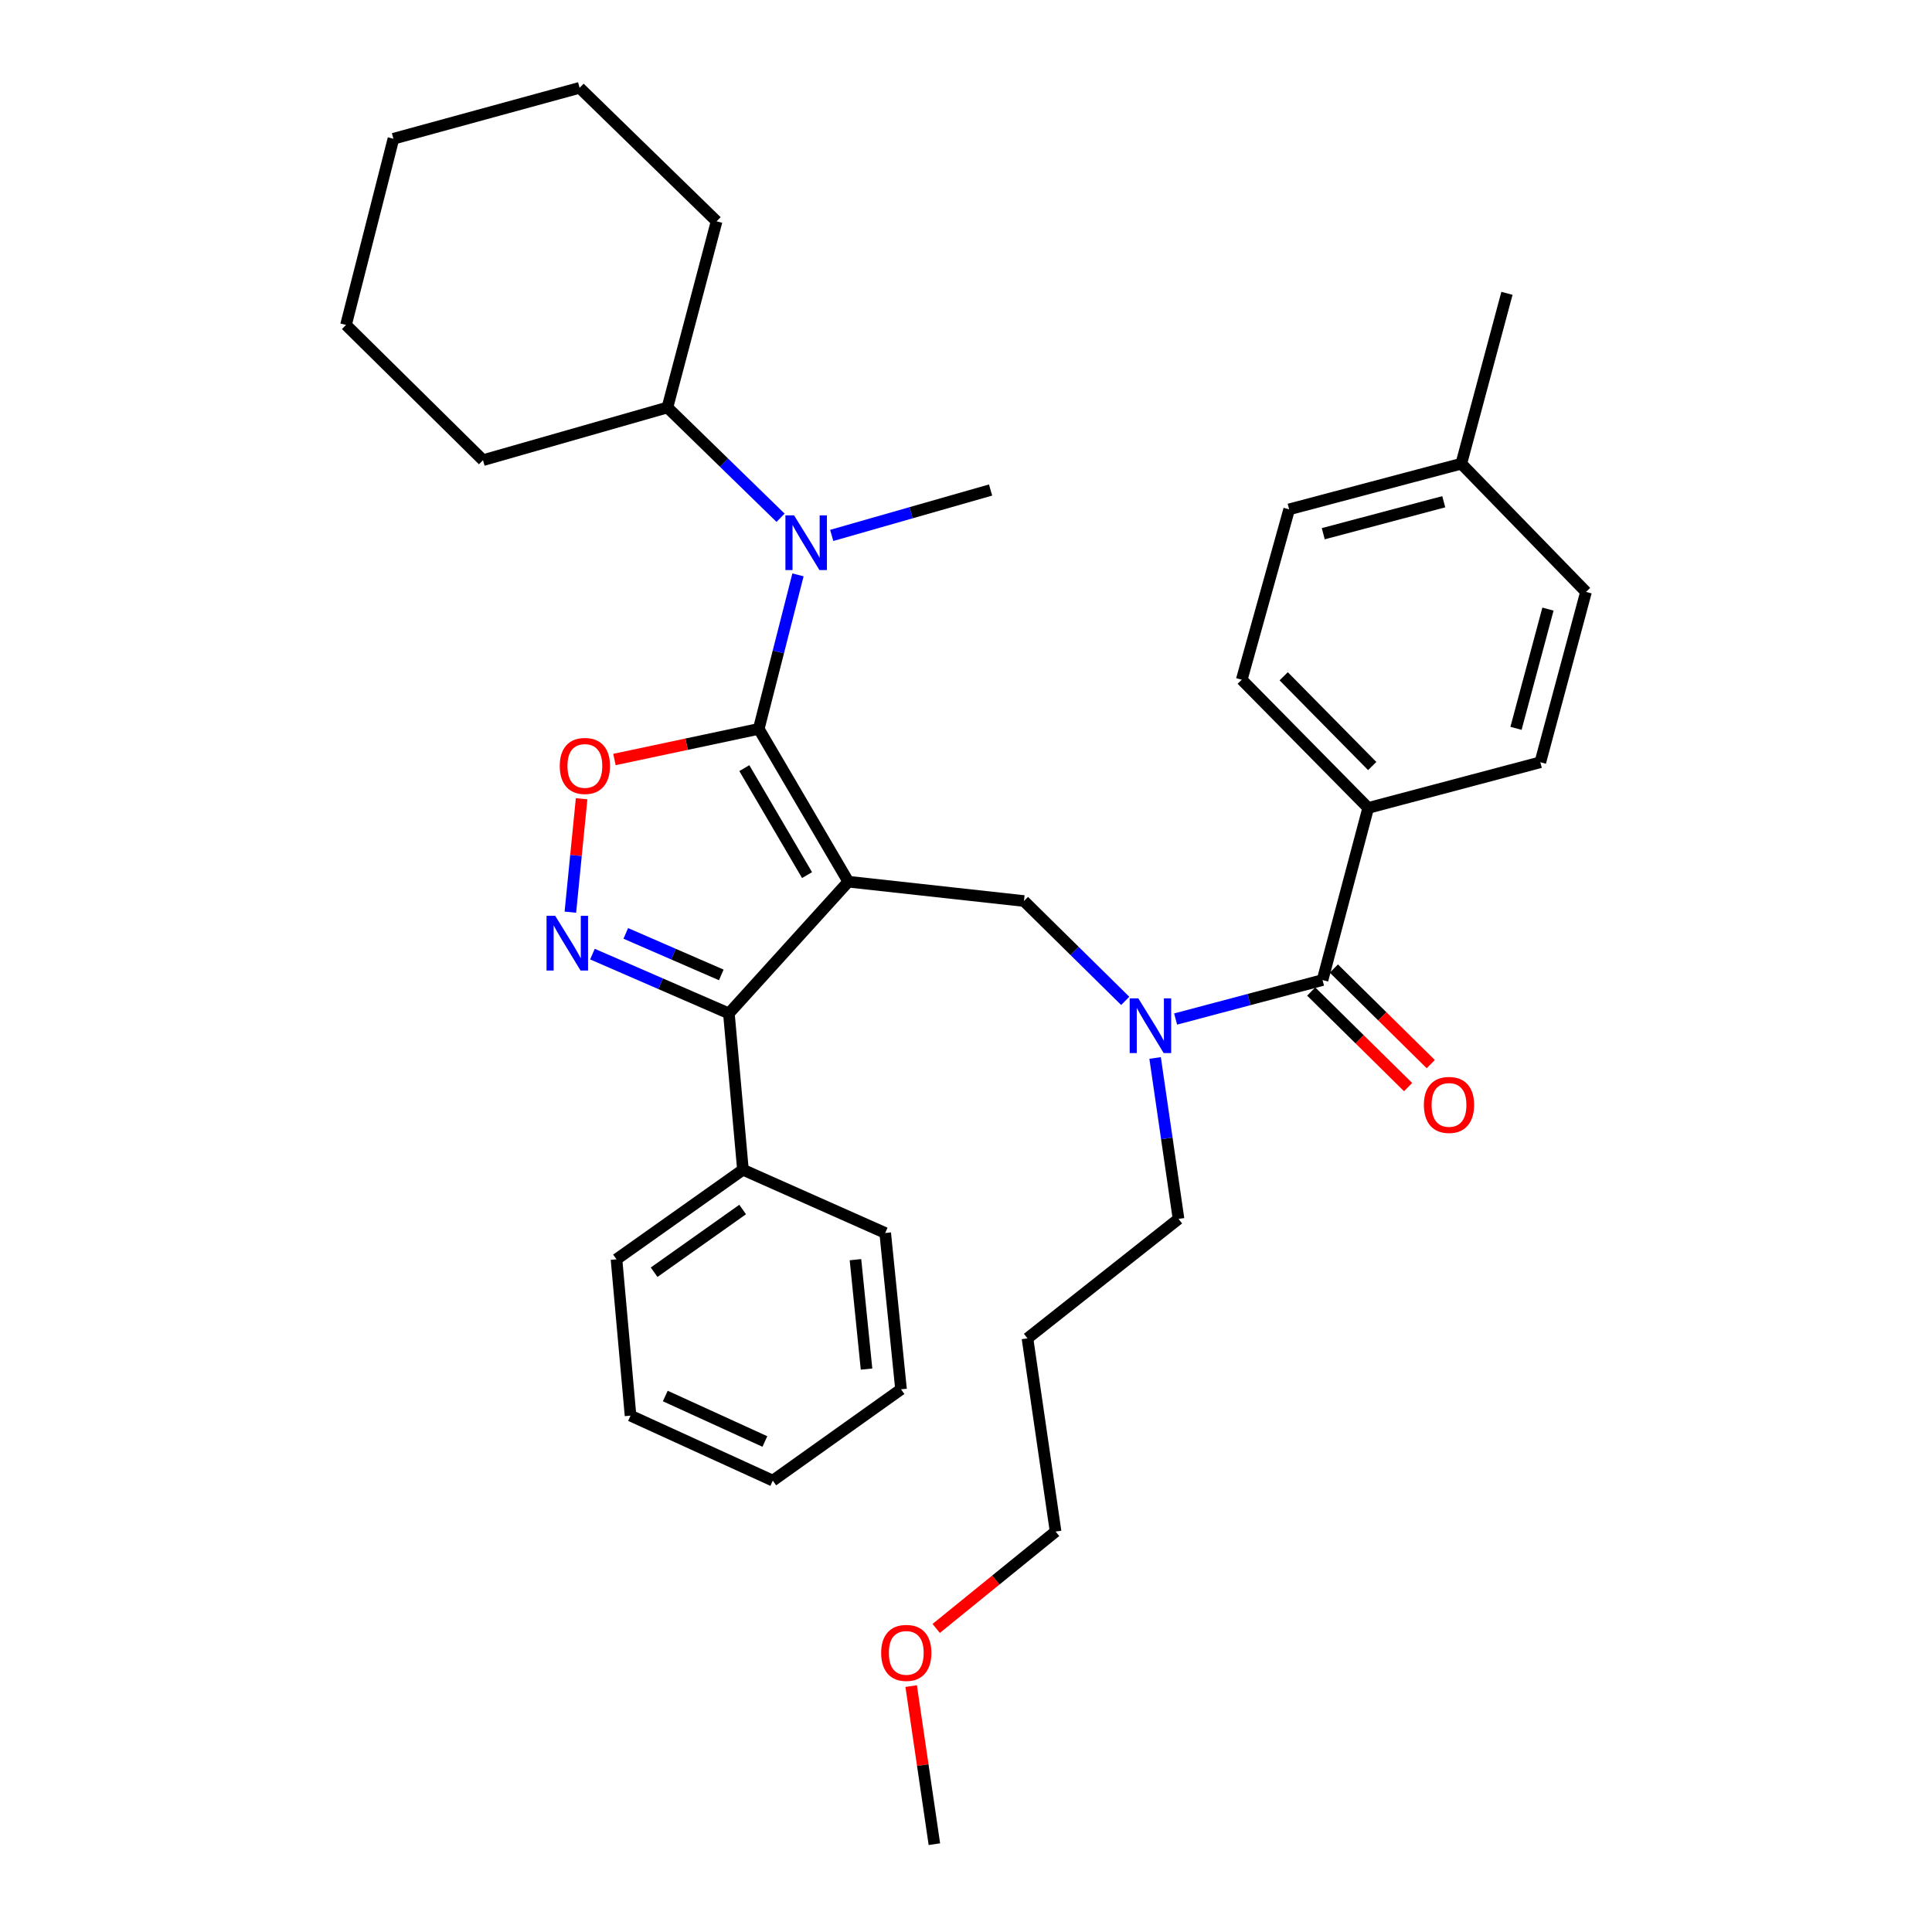 <?xml version='1.0' encoding='iso-8859-1'?>
<svg version='1.1' baseProfile='full'
              xmlns='http://www.w3.org/2000/svg'
                      xmlns:rdkit='http://www.rdkit.org/xml'
                      xmlns:xlink='http://www.w3.org/1999/xlink'
                  xml:space='preserve'
width='1000px' height='1000px' viewBox='0 0 1000 1000'>
<!-- END OF HEADER -->
<rect style='opacity:1.0;fill:#FFFFFF;stroke:none' width='1000' height='1000' x='0' y='0'> </rect>
<path class='bond-0' d='M 708.178,418.181 L 642.724,351.817' style='fill:none;fill-rule:evenodd;stroke:#000000;stroke-width:6px;stroke-linecap:butt;stroke-linejoin:miter;stroke-opacity:1' />
<path class='bond-0' d='M 710.256,396.493 L 664.439,350.039' style='fill:none;fill-rule:evenodd;stroke:#000000;stroke-width:6px;stroke-linecap:butt;stroke-linejoin:miter;stroke-opacity:1' />
<path class='bond-1' d='M 708.178,418.181 L 797.275,394.546' style='fill:none;fill-rule:evenodd;stroke:#000000;stroke-width:6px;stroke-linecap:butt;stroke-linejoin:miter;stroke-opacity:1' />
<path class='bond-2' d='M 708.178,418.181 L 684.544,507.268' style='fill:none;fill-rule:evenodd;stroke:#000000;stroke-width:6px;stroke-linecap:butt;stroke-linejoin:miter;stroke-opacity:1' />
<path class='bond-3' d='M 582.418,518.055 L 556.21,492.212' style='fill:none;fill-rule:evenodd;stroke:#0000FF;stroke-width:6px;stroke-linecap:butt;stroke-linejoin:miter;stroke-opacity:1' />
<path class='bond-3' d='M 556.21,492.212 L 530.002,466.368' style='fill:none;fill-rule:evenodd;stroke:#000000;stroke-width:6px;stroke-linecap:butt;stroke-linejoin:miter;stroke-opacity:1' />
<path class='bond-4' d='M 608.5,527.45 L 646.522,517.359' style='fill:none;fill-rule:evenodd;stroke:#0000FF;stroke-width:6px;stroke-linecap:butt;stroke-linejoin:miter;stroke-opacity:1' />
<path class='bond-4' d='M 646.522,517.359 L 684.544,507.268' style='fill:none;fill-rule:evenodd;stroke:#000000;stroke-width:6px;stroke-linecap:butt;stroke-linejoin:miter;stroke-opacity:1' />
<path class='bond-5' d='M 597.883,547.598 L 603.943,589.253' style='fill:none;fill-rule:evenodd;stroke:#0000FF;stroke-width:6px;stroke-linecap:butt;stroke-linejoin:miter;stroke-opacity:1' />
<path class='bond-5' d='M 603.943,589.253 L 610.002,630.907' style='fill:none;fill-rule:evenodd;stroke:#000000;stroke-width:6px;stroke-linecap:butt;stroke-linejoin:miter;stroke-opacity:1' />
<path class='bond-6' d='M 678.677,513.217 L 703.755,537.95' style='fill:none;fill-rule:evenodd;stroke:#000000;stroke-width:6px;stroke-linecap:butt;stroke-linejoin:miter;stroke-opacity:1' />
<path class='bond-6' d='M 703.755,537.95 L 728.832,562.682' style='fill:none;fill-rule:evenodd;stroke:#FF0000;stroke-width:6px;stroke-linecap:butt;stroke-linejoin:miter;stroke-opacity:1' />
<path class='bond-6' d='M 690.41,501.32 L 715.488,526.053' style='fill:none;fill-rule:evenodd;stroke:#000000;stroke-width:6px;stroke-linecap:butt;stroke-linejoin:miter;stroke-opacity:1' />
<path class='bond-6' d='M 715.488,526.053 L 740.565,550.785' style='fill:none;fill-rule:evenodd;stroke:#FF0000;stroke-width:6px;stroke-linecap:butt;stroke-linejoin:miter;stroke-opacity:1' />
<path class='bond-7' d='M 642.724,351.817 L 667.268,263.639' style='fill:none;fill-rule:evenodd;stroke:#000000;stroke-width:6px;stroke-linecap:butt;stroke-linejoin:miter;stroke-opacity:1' />
<path class='bond-8' d='M 797.275,394.546 L 820.909,306.368' style='fill:none;fill-rule:evenodd;stroke:#000000;stroke-width:6px;stroke-linecap:butt;stroke-linejoin:miter;stroke-opacity:1' />
<path class='bond-8' d='M 784.681,376.994 L 801.224,315.269' style='fill:none;fill-rule:evenodd;stroke:#000000;stroke-width:6px;stroke-linecap:butt;stroke-linejoin:miter;stroke-opacity:1' />
<path class='bond-9' d='M 439.095,456.361 L 392.727,377.271' style='fill:none;fill-rule:evenodd;stroke:#000000;stroke-width:6px;stroke-linecap:butt;stroke-linejoin:miter;stroke-opacity:1' />
<path class='bond-9' d='M 417.725,452.948 L 385.268,397.585' style='fill:none;fill-rule:evenodd;stroke:#000000;stroke-width:6px;stroke-linecap:butt;stroke-linejoin:miter;stroke-opacity:1' />
<path class='bond-10' d='M 439.095,456.361 L 377.271,524.544' style='fill:none;fill-rule:evenodd;stroke:#000000;stroke-width:6px;stroke-linecap:butt;stroke-linejoin:miter;stroke-opacity:1' />
<path class='bond-11' d='M 439.095,456.361 L 530.002,466.368' style='fill:none;fill-rule:evenodd;stroke:#000000;stroke-width:6px;stroke-linecap:butt;stroke-linejoin:miter;stroke-opacity:1' />
<path class='bond-12' d='M 392.727,377.271 L 355.378,385.195' style='fill:none;fill-rule:evenodd;stroke:#000000;stroke-width:6px;stroke-linecap:butt;stroke-linejoin:miter;stroke-opacity:1' />
<path class='bond-12' d='M 355.378,385.195 L 318.03,393.12' style='fill:none;fill-rule:evenodd;stroke:#FF0000;stroke-width:6px;stroke-linecap:butt;stroke-linejoin:miter;stroke-opacity:1' />
<path class='bond-13' d='M 392.727,377.271 L 402.879,337.411' style='fill:none;fill-rule:evenodd;stroke:#000000;stroke-width:6px;stroke-linecap:butt;stroke-linejoin:miter;stroke-opacity:1' />
<path class='bond-13' d='M 402.879,337.411 L 413.031,297.552' style='fill:none;fill-rule:evenodd;stroke:#0000FF;stroke-width:6px;stroke-linecap:butt;stroke-linejoin:miter;stroke-opacity:1' />
<path class='bond-14' d='M 301.039,413.433 L 298.13,442.789' style='fill:none;fill-rule:evenodd;stroke:#FF0000;stroke-width:6px;stroke-linecap:butt;stroke-linejoin:miter;stroke-opacity:1' />
<path class='bond-14' d='M 298.13,442.789 L 295.221,472.145' style='fill:none;fill-rule:evenodd;stroke:#0000FF;stroke-width:6px;stroke-linecap:butt;stroke-linejoin:miter;stroke-opacity:1' />
<path class='bond-15' d='M 306.652,493.843 L 341.962,509.194' style='fill:none;fill-rule:evenodd;stroke:#0000FF;stroke-width:6px;stroke-linecap:butt;stroke-linejoin:miter;stroke-opacity:1' />
<path class='bond-15' d='M 341.962,509.194 L 377.271,524.544' style='fill:none;fill-rule:evenodd;stroke:#000000;stroke-width:6px;stroke-linecap:butt;stroke-linejoin:miter;stroke-opacity:1' />
<path class='bond-15' d='M 323.907,483.125 L 348.624,493.87' style='fill:none;fill-rule:evenodd;stroke:#0000FF;stroke-width:6px;stroke-linecap:butt;stroke-linejoin:miter;stroke-opacity:1' />
<path class='bond-15' d='M 348.624,493.87 L 373.34,504.615' style='fill:none;fill-rule:evenodd;stroke:#000000;stroke-width:6px;stroke-linecap:butt;stroke-linejoin:miter;stroke-opacity:1' />
<path class='bond-16' d='M 377.271,524.544 L 384.549,605.454' style='fill:none;fill-rule:evenodd;stroke:#000000;stroke-width:6px;stroke-linecap:butt;stroke-linejoin:miter;stroke-opacity:1' />
<path class='bond-17' d='M 531.822,692.731 L 610.002,630.907' style='fill:none;fill-rule:evenodd;stroke:#000000;stroke-width:6px;stroke-linecap:butt;stroke-linejoin:miter;stroke-opacity:1' />
<path class='bond-18' d='M 531.822,692.731 L 546.368,792.726' style='fill:none;fill-rule:evenodd;stroke:#000000;stroke-width:6px;stroke-linecap:butt;stroke-linejoin:miter;stroke-opacity:1' />
<path class='bond-19' d='M 484.576,842.88 L 515.472,817.803' style='fill:none;fill-rule:evenodd;stroke:#FF0000;stroke-width:6px;stroke-linecap:butt;stroke-linejoin:miter;stroke-opacity:1' />
<path class='bond-19' d='M 515.472,817.803 L 546.368,792.726' style='fill:none;fill-rule:evenodd;stroke:#000000;stroke-width:6px;stroke-linecap:butt;stroke-linejoin:miter;stroke-opacity:1' />
<path class='bond-20' d='M 471.622,872.715 L 477.628,913.63' style='fill:none;fill-rule:evenodd;stroke:#FF0000;stroke-width:6px;stroke-linecap:butt;stroke-linejoin:miter;stroke-opacity:1' />
<path class='bond-20' d='M 477.628,913.63 L 483.634,954.545' style='fill:none;fill-rule:evenodd;stroke:#000000;stroke-width:6px;stroke-linecap:butt;stroke-linejoin:miter;stroke-opacity:1' />
<path class='bond-21' d='M 430.493,277.128 L 471.61,265.38' style='fill:none;fill-rule:evenodd;stroke:#0000FF;stroke-width:6px;stroke-linecap:butt;stroke-linejoin:miter;stroke-opacity:1' />
<path class='bond-21' d='M 471.61,265.38 L 512.727,253.632' style='fill:none;fill-rule:evenodd;stroke:#000000;stroke-width:6px;stroke-linecap:butt;stroke-linejoin:miter;stroke-opacity:1' />
<path class='bond-22' d='M 404.024,267.994 L 374.741,239.453' style='fill:none;fill-rule:evenodd;stroke:#0000FF;stroke-width:6px;stroke-linecap:butt;stroke-linejoin:miter;stroke-opacity:1' />
<path class='bond-22' d='M 374.741,239.453 L 345.459,210.913' style='fill:none;fill-rule:evenodd;stroke:#000000;stroke-width:6px;stroke-linecap:butt;stroke-linejoin:miter;stroke-opacity:1' />
<path class='bond-23' d='M 384.549,605.454 L 319.095,651.821' style='fill:none;fill-rule:evenodd;stroke:#000000;stroke-width:6px;stroke-linecap:butt;stroke-linejoin:miter;stroke-opacity:1' />
<path class='bond-23' d='M 384.39,626.043 L 338.572,658.501' style='fill:none;fill-rule:evenodd;stroke:#000000;stroke-width:6px;stroke-linecap:butt;stroke-linejoin:miter;stroke-opacity:1' />
<path class='bond-24' d='M 384.549,605.454 L 458.181,638.185' style='fill:none;fill-rule:evenodd;stroke:#000000;stroke-width:6px;stroke-linecap:butt;stroke-linejoin:miter;stroke-opacity:1' />
<path class='bond-25' d='M 319.095,651.821 L 326.364,732.731' style='fill:none;fill-rule:evenodd;stroke:#000000;stroke-width:6px;stroke-linecap:butt;stroke-linejoin:miter;stroke-opacity:1' />
<path class='bond-26' d='M 326.364,732.731 L 400.005,766.363' style='fill:none;fill-rule:evenodd;stroke:#000000;stroke-width:6px;stroke-linecap:butt;stroke-linejoin:miter;stroke-opacity:1' />
<path class='bond-26' d='M 344.351,722.577 L 395.9,746.119' style='fill:none;fill-rule:evenodd;stroke:#000000;stroke-width:6px;stroke-linecap:butt;stroke-linejoin:miter;stroke-opacity:1' />
<path class='bond-27' d='M 400.005,766.363 L 466.368,719.095' style='fill:none;fill-rule:evenodd;stroke:#000000;stroke-width:6px;stroke-linecap:butt;stroke-linejoin:miter;stroke-opacity:1' />
<path class='bond-28' d='M 466.368,719.095 L 458.181,638.185' style='fill:none;fill-rule:evenodd;stroke:#000000;stroke-width:6px;stroke-linecap:butt;stroke-linejoin:miter;stroke-opacity:1' />
<path class='bond-28' d='M 448.516,708.64 L 442.784,652.004' style='fill:none;fill-rule:evenodd;stroke:#000000;stroke-width:6px;stroke-linecap:butt;stroke-linejoin:miter;stroke-opacity:1' />
<path class='bond-29' d='M 345.459,210.913 L 370.912,114.547' style='fill:none;fill-rule:evenodd;stroke:#000000;stroke-width:6px;stroke-linecap:butt;stroke-linejoin:miter;stroke-opacity:1' />
<path class='bond-30' d='M 345.459,210.913 L 250.003,238.186' style='fill:none;fill-rule:evenodd;stroke:#000000;stroke-width:6px;stroke-linecap:butt;stroke-linejoin:miter;stroke-opacity:1' />
<path class='bond-31' d='M 370.912,114.547 L 300,45.455' style='fill:none;fill-rule:evenodd;stroke:#000000;stroke-width:6px;stroke-linecap:butt;stroke-linejoin:miter;stroke-opacity:1' />
<path class='bond-32' d='M 300,45.455 L 203.635,71.818' style='fill:none;fill-rule:evenodd;stroke:#000000;stroke-width:6px;stroke-linecap:butt;stroke-linejoin:miter;stroke-opacity:1' />
<path class='bond-33' d='M 203.635,71.818 L 179.091,168.183' style='fill:none;fill-rule:evenodd;stroke:#000000;stroke-width:6px;stroke-linecap:butt;stroke-linejoin:miter;stroke-opacity:1' />
<path class='bond-34' d='M 179.091,168.183 L 250.003,238.186' style='fill:none;fill-rule:evenodd;stroke:#000000;stroke-width:6px;stroke-linecap:butt;stroke-linejoin:miter;stroke-opacity:1' />
<path class='bond-35' d='M 820.909,306.368 L 756.365,240.005' style='fill:none;fill-rule:evenodd;stroke:#000000;stroke-width:6px;stroke-linecap:butt;stroke-linejoin:miter;stroke-opacity:1' />
<path class='bond-36' d='M 667.268,263.639 L 756.365,240.005' style='fill:none;fill-rule:evenodd;stroke:#000000;stroke-width:6px;stroke-linecap:butt;stroke-linejoin:miter;stroke-opacity:1' />
<path class='bond-36' d='M 684.917,276.245 L 747.285,259.701' style='fill:none;fill-rule:evenodd;stroke:#000000;stroke-width:6px;stroke-linecap:butt;stroke-linejoin:miter;stroke-opacity:1' />
<path class='bond-37' d='M 756.365,240.005 L 779.999,151.818' style='fill:none;fill-rule:evenodd;stroke:#000000;stroke-width:6px;stroke-linecap:butt;stroke-linejoin:miter;stroke-opacity:1' />
<path  class='atom-1' d='M 589.196 516.752
L 598.476 531.752
Q 599.396 533.232, 600.876 535.912
Q 602.356 538.592, 602.436 538.752
L 602.436 516.752
L 606.196 516.752
L 606.196 545.072
L 602.316 545.072
L 592.356 528.672
Q 591.196 526.752, 589.956 524.552
Q 588.756 522.352, 588.396 521.672
L 588.396 545.072
L 584.716 545.072
L 584.716 516.752
L 589.196 516.752
' fill='#0000FF'/>
<path  class='atom-3' d='M 736.997 571.902
Q 736.997 565.102, 740.357 561.302
Q 743.717 557.502, 749.997 557.502
Q 756.277 557.502, 759.637 561.302
Q 762.997 565.102, 762.997 571.902
Q 762.997 578.782, 759.597 582.702
Q 756.197 586.582, 749.997 586.582
Q 743.757 586.582, 740.357 582.702
Q 736.997 578.822, 736.997 571.902
M 749.997 583.382
Q 754.317 583.382, 756.637 580.502
Q 758.997 577.582, 758.997 571.902
Q 758.997 566.342, 756.637 563.542
Q 754.317 560.702, 749.997 560.702
Q 745.677 560.702, 743.317 563.502
Q 740.997 566.302, 740.997 571.902
Q 740.997 577.622, 743.317 580.502
Q 745.677 583.382, 749.997 583.382
' fill='#FF0000'/>
<path  class='atom-8' d='M 289.73 396.446
Q 289.73 389.646, 293.09 385.846
Q 296.45 382.046, 302.73 382.046
Q 309.01 382.046, 312.37 385.846
Q 315.73 389.646, 315.73 396.446
Q 315.73 403.326, 312.33 407.246
Q 308.93 411.126, 302.73 411.126
Q 296.49 411.126, 293.09 407.246
Q 289.73 403.366, 289.73 396.446
M 302.73 407.926
Q 307.05 407.926, 309.37 405.046
Q 311.73 402.126, 311.73 396.446
Q 311.73 390.886, 309.37 388.086
Q 307.05 385.246, 302.73 385.246
Q 298.41 385.246, 296.05 388.046
Q 293.73 390.846, 293.73 396.446
Q 293.73 402.166, 296.05 405.046
Q 298.41 407.926, 302.73 407.926
' fill='#FF0000'/>
<path  class='atom-9' d='M 287.372 474.023
L 296.652 489.023
Q 297.572 490.503, 299.052 493.183
Q 300.532 495.863, 300.612 496.023
L 300.612 474.023
L 304.372 474.023
L 304.372 502.343
L 300.492 502.343
L 290.532 485.943
Q 289.372 484.023, 288.132 481.823
Q 286.932 479.623, 286.572 478.943
L 286.572 502.343
L 282.892 502.343
L 282.892 474.023
L 287.372 474.023
' fill='#0000FF'/>
<path  class='atom-13' d='M 456.088 855.531
Q 456.088 848.731, 459.448 844.931
Q 462.808 841.131, 469.088 841.131
Q 475.368 841.131, 478.728 844.931
Q 482.088 848.731, 482.088 855.531
Q 482.088 862.411, 478.688 866.331
Q 475.288 870.211, 469.088 870.211
Q 462.848 870.211, 459.448 866.331
Q 456.088 862.451, 456.088 855.531
M 469.088 867.011
Q 473.408 867.011, 475.728 864.131
Q 478.088 861.211, 478.088 855.531
Q 478.088 849.971, 475.728 847.171
Q 473.408 844.331, 469.088 844.331
Q 464.768 844.331, 462.408 847.131
Q 460.088 849.931, 460.088 855.531
Q 460.088 861.251, 462.408 864.131
Q 464.768 867.011, 469.088 867.011
' fill='#FF0000'/>
<path  class='atom-15' d='M 411.011 266.745
L 420.291 281.745
Q 421.211 283.225, 422.691 285.905
Q 424.171 288.585, 424.251 288.745
L 424.251 266.745
L 428.011 266.745
L 428.011 295.065
L 424.131 295.065
L 414.171 278.665
Q 413.011 276.745, 411.771 274.545
Q 410.571 272.345, 410.211 271.665
L 410.211 295.065
L 406.531 295.065
L 406.531 266.745
L 411.011 266.745
' fill='#0000FF'/>
</svg>
